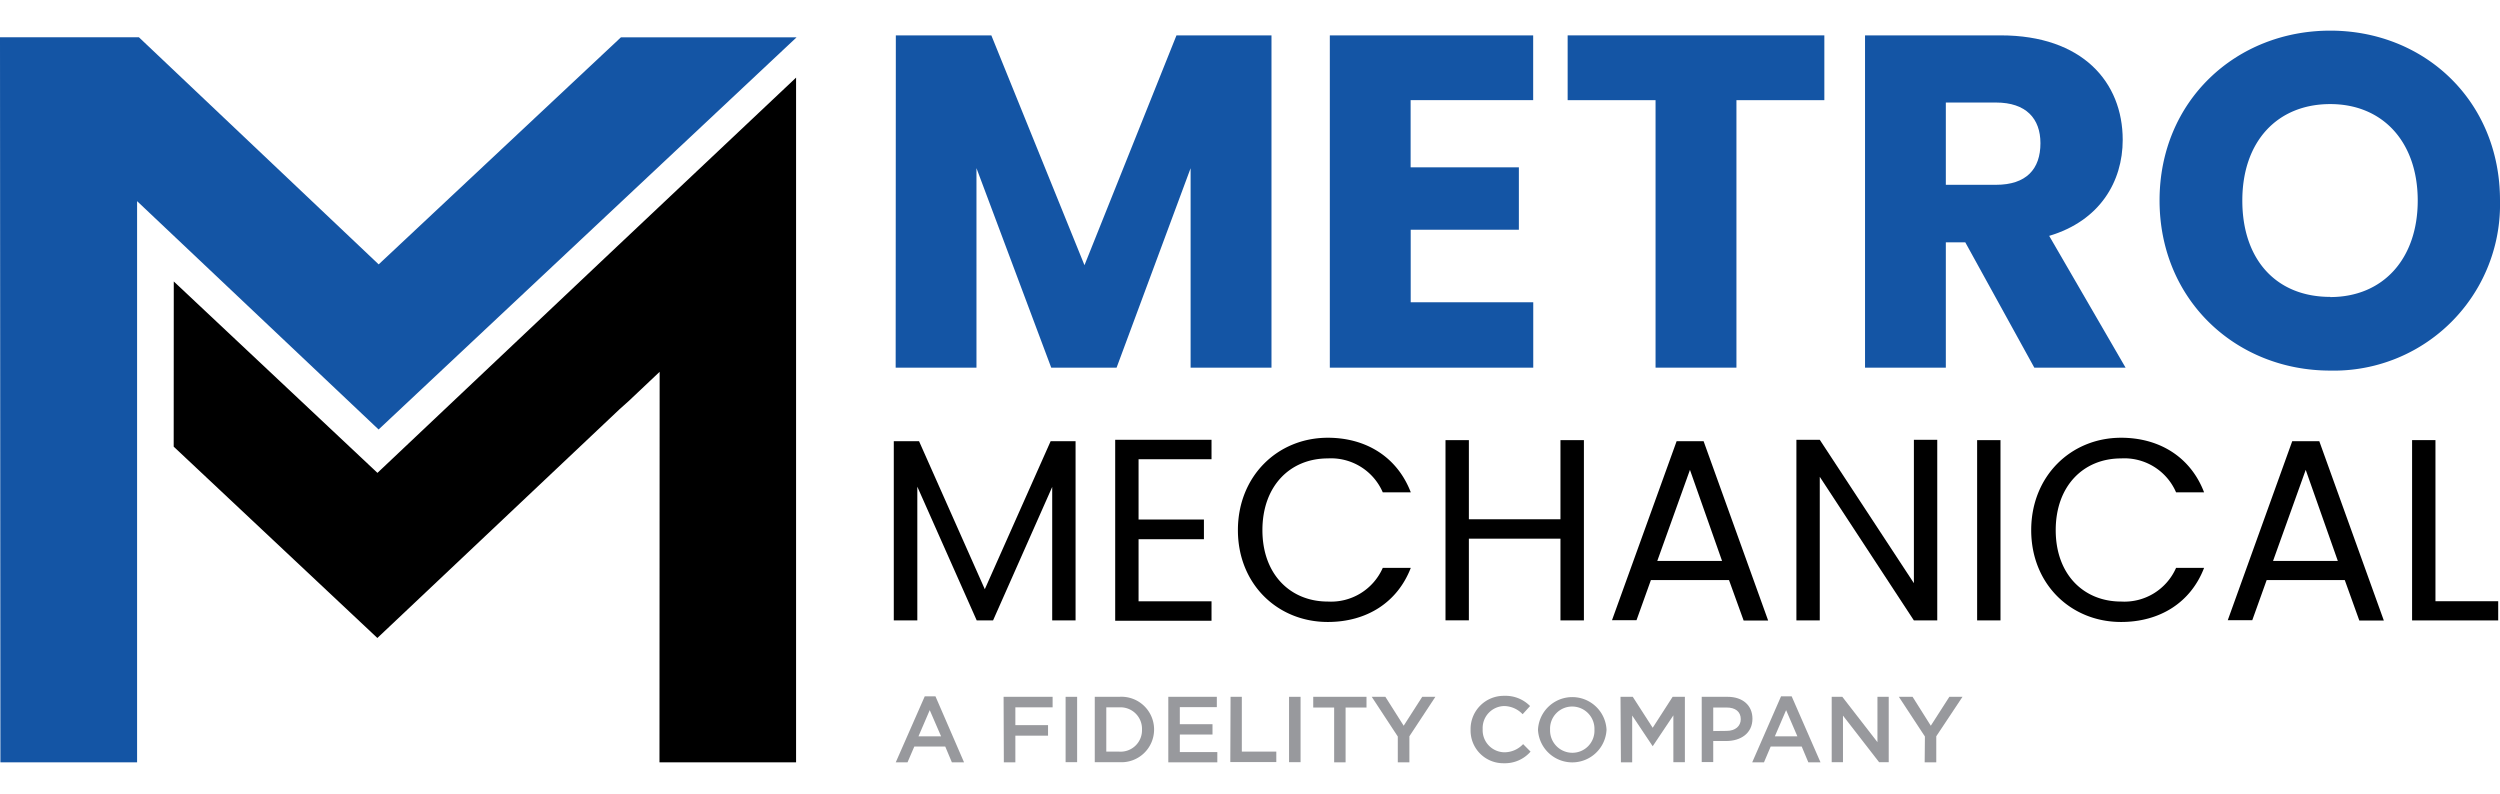 <svg xmlns="http://www.w3.org/2000/svg" viewBox="0 0 306 97.2"><defs><style>.cls-1{fill:#98999d;}.cls-2,.cls-3{fill:#1455a5;}.cls-3{fill-rule:evenodd;}.cls-4{fill:none;}</style></defs><g id="Layer_15" data-name="Layer 15"><g id="A_FIDELITY_COMPANY" data-name="A FIDELITY COMPANY"><path class="cls-1" d="M113.19,85.23h1.31L118,93.31h-1.49l-.81-1.93h-3.79l-.83,1.93h-1.44Zm2,4.9-1.39-3.21-1.38,3.21Z"/><path class="cls-1" d="M122.84,85.29h6v1.29h-4.56v2.18h4v1.29h-4v3.26h-1.41Z"/><path class="cls-1" d="M130.43,85.29h1.41v8h-1.41Z"/><path class="cls-1" d="M134,85.29h3a4,4,0,0,1,4.26,4v0a4,4,0,0,1-4.26,4h-3Zm1.41,1.29V92H137a2.62,2.62,0,0,0,2.78-2.71v0A2.63,2.63,0,0,0,137,86.58Z"/><path class="cls-1" d="M143,85.29h5.94v1.26h-4.53v2.09h4v1.27h-4v2.14H149v1.26h-6Z"/><path class="cls-1" d="M150.62,85.29H152V92h4.22v1.28h-5.63Z"/><path class="cls-1" d="M157.78,85.29h1.41v8h-1.41Z"/><path class="cls-1" d="M163.3,86.6h-2.56V85.29h6.52V86.6H164.7v6.71h-1.4Z"/><path class="cls-1" d="M171.09,90.15l-3.19-4.86h1.67l2.24,3.54,2.27-3.54h1.61l-3.18,4.83v3.19h-1.42Z"/><path class="cls-1" d="M180,89.32v0a4.06,4.06,0,0,1,4.13-4.15,4.2,4.2,0,0,1,3.15,1.25l-.91,1a3.18,3.18,0,0,0-2.25-1,2.69,2.69,0,0,0-2.64,2.82v0a2.7,2.7,0,0,0,2.65,2.84,3.14,3.14,0,0,0,2.3-1l.91.92a4.16,4.16,0,0,1-3.26,1.42A4,4,0,0,1,180,89.32Z"/><path class="cls-1" d="M188.25,89.32v0a4.2,4.2,0,0,1,8.39,0v0a4.2,4.2,0,0,1-8.39,0Zm6.91,0v0a2.73,2.73,0,0,0-2.73-2.84,2.7,2.7,0,0,0-2.7,2.82v0a2.73,2.73,0,0,0,2.73,2.84A2.7,2.7,0,0,0,195.16,89.32Z"/><path class="cls-1" d="M198.35,85.29h1.5l2.44,3.79,2.44-3.79h1.5v8h-1.41V87.56l-2.53,3.78h0l-2.51-3.76v5.73h-1.38Z"/><path class="cls-1" d="M208.29,85.29h3.16c1.88,0,3.05,1.07,3.05,2.68v0c0,1.79-1.44,2.73-3.21,2.73H209.7v2.58h-1.41Zm3.05,4.17c1.07,0,1.73-.59,1.73-1.43v0c0-.94-.68-1.43-1.73-1.43H209.7v2.88Z"/><path class="cls-1" d="M218,85.23h1.3l3.53,8.08h-1.49l-.81-1.93h-3.8l-.82,1.93h-1.44Zm2,4.9-1.38-3.21-1.38,3.21Z"/><path class="cls-1" d="M224.2,85.29h1.3l4.3,5.55V85.29h1.38v8H230l-4.42-5.7v5.7H224.2Z"/><path class="cls-1" d="M235.61,90.15l-3.19-4.86h1.68l2.23,3.54,2.27-3.54h1.61L237,90.12v3.19h-1.42Z"/></g><g id="METRO"><path class="cls-2" d="M109.65,4.33h11.69l11.4,28.13L144,4.33h11.63V45h-9.9V20.59L136.67,45h-8l-9.15-24.42V45h-9.89Z"/><path class="cls-2" d="M187.66,12.26h-15v8.22h13.25v7.64H172.67V37h15V45H162.77V4.33h24.89Z"/><path class="cls-2" d="M191.88,4.33H223.3v7.93H212.54V45h-9.9V12.26H191.88Z"/><path class="cls-2" d="M244.89,4.33c10,0,14.93,5.73,14.93,12.79,0,5.09-2.78,9.9-9,11.75L260.17,45H249l-8.45-15.34h-2.38V45h-9.89V4.33Zm-.58,8.22h-6.14V22.62h6.14c3.7,0,5.44-1.91,5.44-5.09C249.75,14.52,248,12.55,244.31,12.55Z"/><path class="cls-2" d="M285.22,45.36c-11.51,0-20.89-8.62-20.89-20.83s9.38-20.78,20.89-20.78S306,12.32,306,24.53A20.34,20.34,0,0,1,285.22,45.36Zm0-9c6.48,0,10.71-4.69,10.71-11.81s-4.23-11.81-10.71-11.81-10.76,4.57-10.76,11.81S278.62,36.34,285.22,36.34Z"/></g><g id="MECHANICAL"><path d="M109.4,54h3.09l8.05,18.12L128.6,54h3.05V75.94h-2.86V59.6l-7.24,16.34h-2l-7.27-16.37V75.94H109.4Z"/><path d="M148.29,56.21h-8.93v7.38h8V66h-8v7.6h8.93v2.38H136.5V53.83h11.79Z"/><path d="M162.52,53.58c4.75,0,8.52,2.41,10.16,6.68h-3.43a6.9,6.9,0,0,0-6.73-4.15c-4.6,0-8,3.36-8,8.78s3.43,8.74,8,8.74a6.92,6.92,0,0,0,6.73-4.12h3.43c-1.64,4.24-5.41,6.62-10.16,6.62-6.14,0-11-4.63-11-11.24S156.38,53.58,162.52,53.58Z"/><path d="M191,65.93H179.79v10h-2.86V53.87h2.86v9.69H191V53.87h2.87V75.94H191Z"/><path d="M211.63,71h-9.56l-1.76,4.91h-3L205.22,54h3.3l7.9,21.95h-3Zm-4.78-13.49-4,11.15h7.93Z"/><path d="M237.12,53.83V75.94h-2.86L222.74,58.36V75.94h-2.86V53.83h2.86l11.52,17.55V53.83Z"/><path d="M242,53.87h2.86V75.94H242Z"/><path d="M259.62,53.58c4.75,0,8.53,2.41,10.16,6.68h-3.43a6.89,6.89,0,0,0-6.73-4.15c-4.6,0-8,3.36-8,8.78s3.42,8.74,8,8.74a6.91,6.91,0,0,0,6.73-4.12h3.43c-1.63,4.24-5.41,6.62-10.16,6.62-6.14,0-11-4.63-11-11.24S253.48,53.58,259.62,53.58Z"/><path d="M287,71h-9.56l-1.76,4.91h-3L280.57,54h3.31l7.9,21.95h-3Zm-4.78-13.49-4,11.15h7.93Z"/><path d="M298.1,53.87V73.59h7.68v2.35H295.24V53.87Z"/></g><path class="cls-3" d="M46.34,52.57l51.16-48H76L46.35,32.36,17,4.56H0L.05,93.31H16.78l0-68.69Z"/><polygon points="97.44 9.5 75.61 30.09 75.61 30.09 75.07 30.6 73.63 31.96 73.63 31.96 46.2 57.88 21.27 34.45 21.26 54.67 46.19 78.09 75.78 50.14 75.78 50.14 75.79 50.12 75.81 50.11 75.81 50.11 76.94 49.1 80.74 45.51 80.72 93.31 97.44 93.31 97.44 9.5"/></g><g id="Layer_12" data-name="Layer 12"><rect class="cls-4" width="306" height="97.2"/></g></svg>